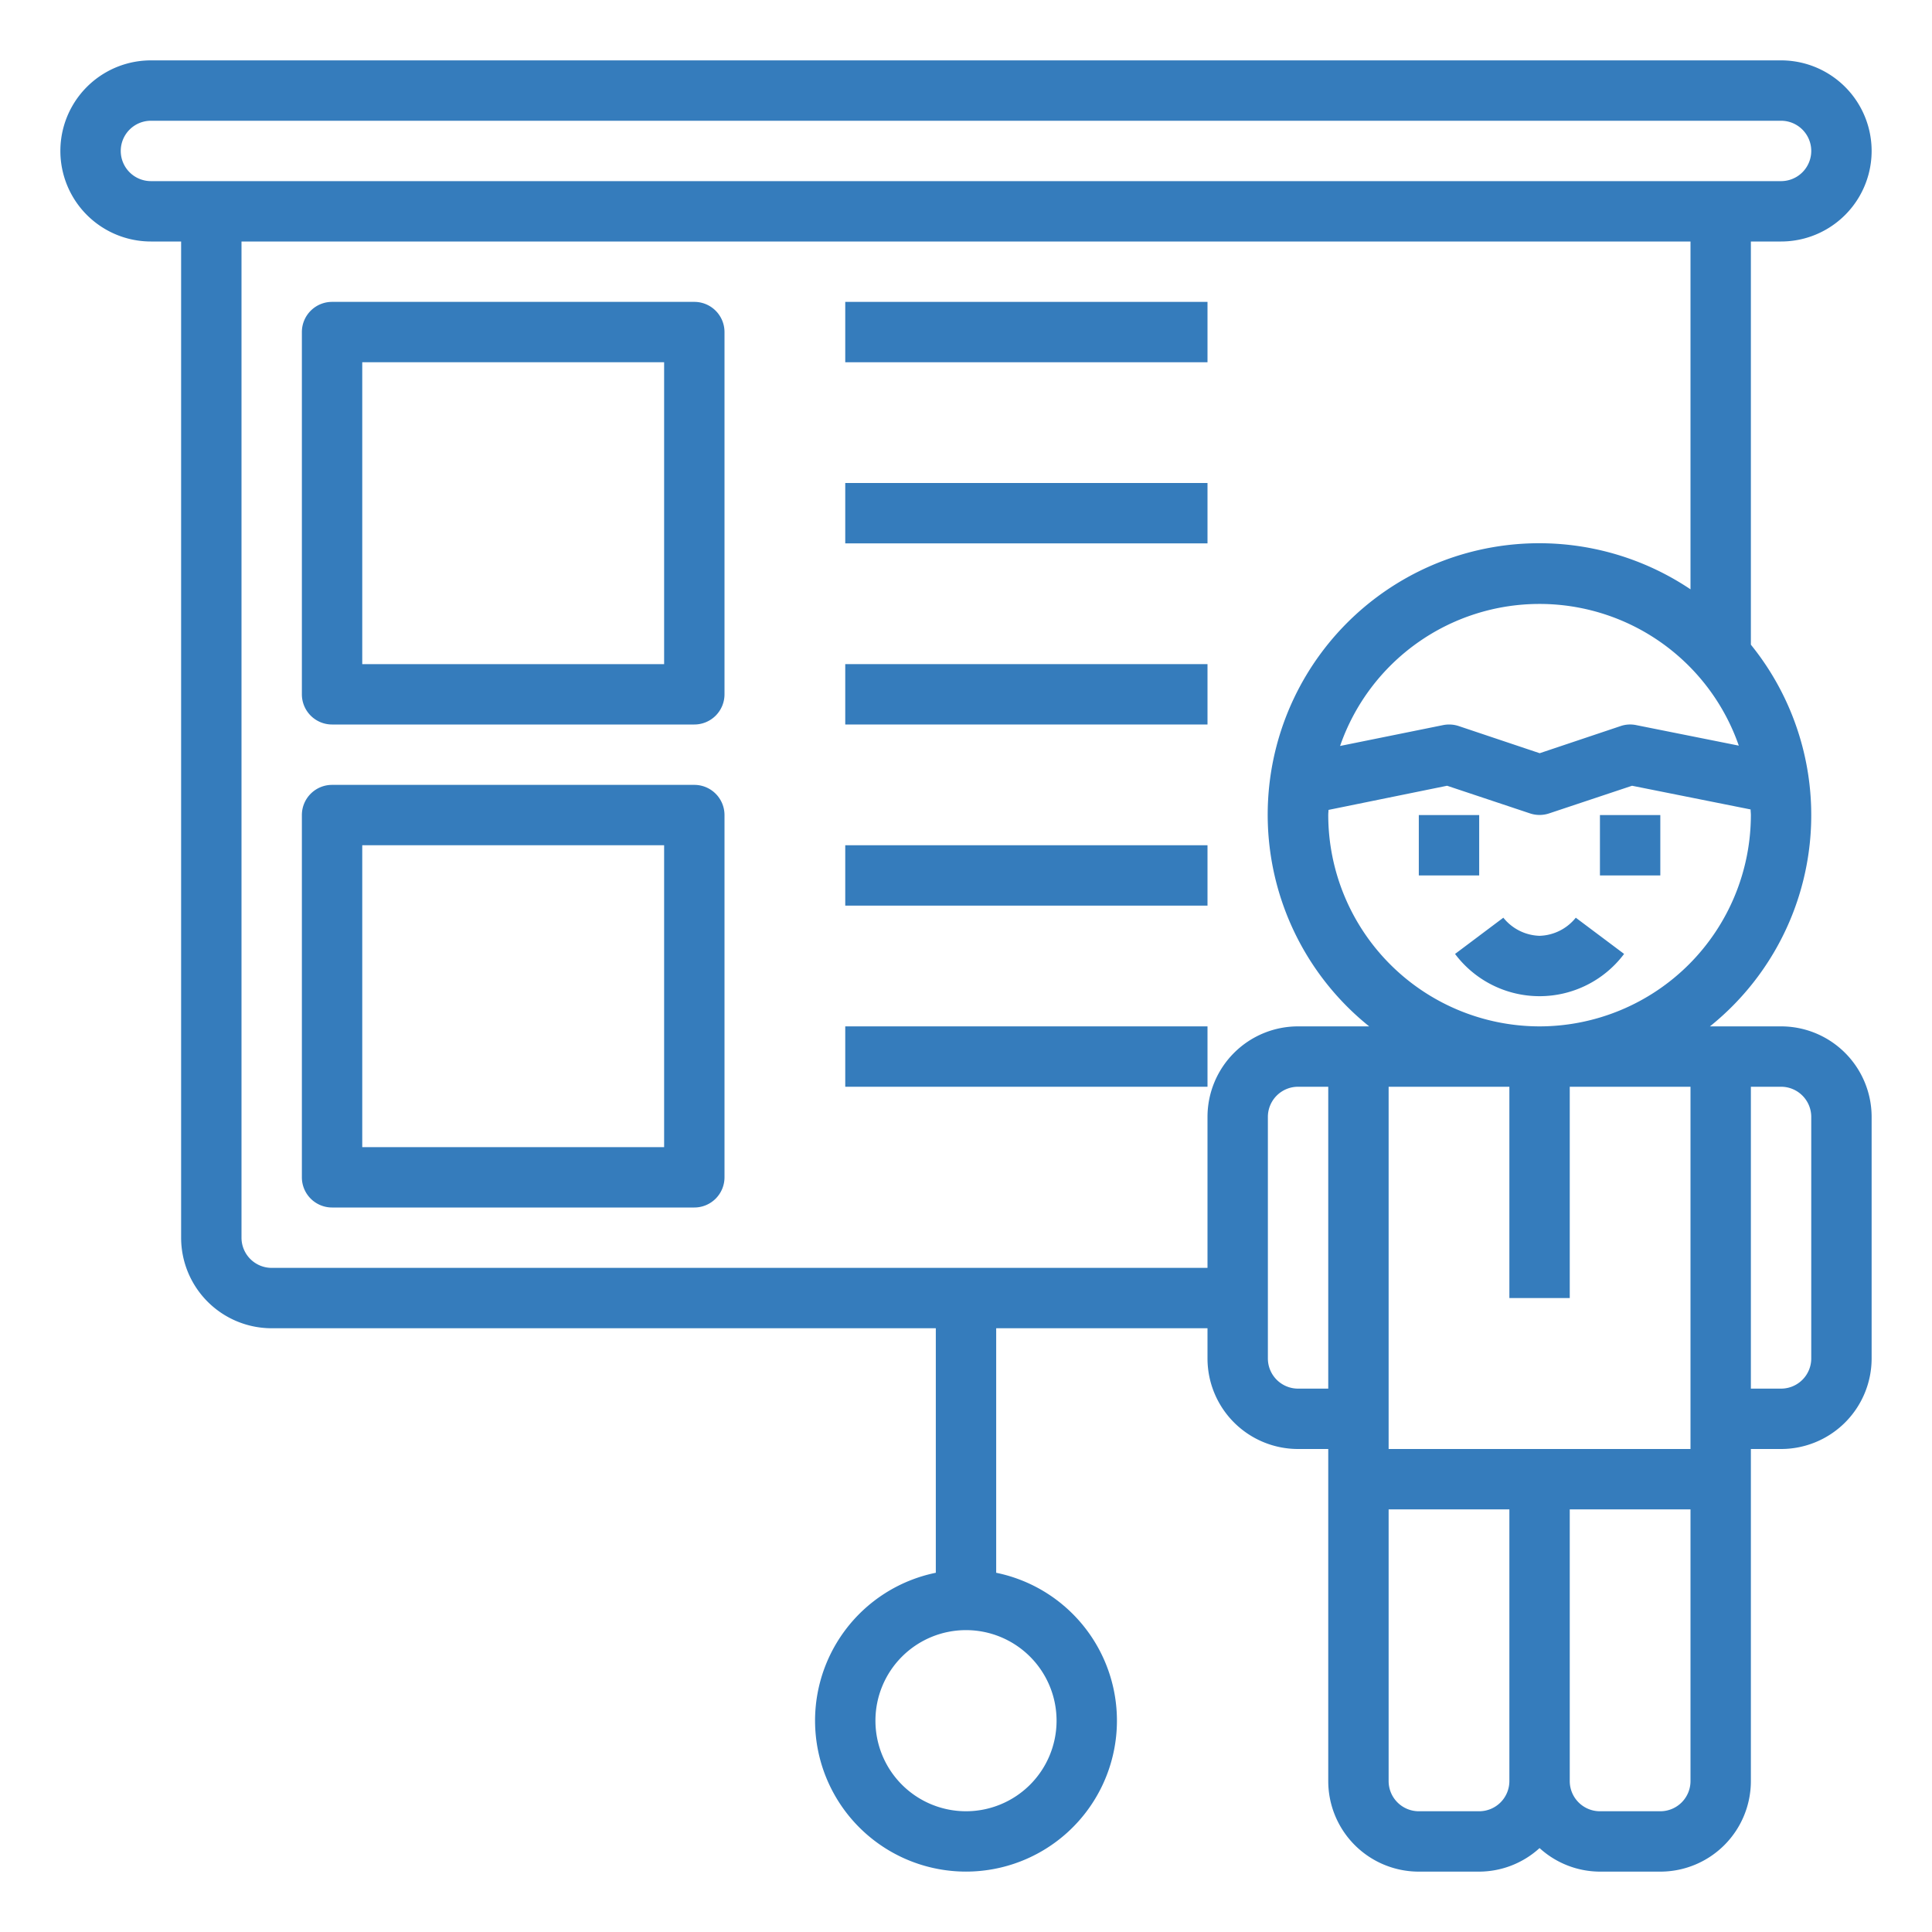<?xml version="1.0" encoding="UTF-8" standalone="no"?> <svg xmlns="http://www.w3.org/2000/svg" viewBox="0 0 64 64"><g id="Presentation-2" data-name="Presentation"><path fill="#357CBC" d="M23,10H11a1,1,0,0,0-1,1V23a1,1,0,0,0,1,1H23a1,1,0,0,0,1-1V11A1,1,0,0,0,23,10ZM22,22H12V12H22Z"/><path fill="#357CBC" d="M23,26H11a1,1,0,0,0-1,1V39a1,1,0,0,0,1,1H23a1,1,0,0,0,1-1V27A1,1,0,0,0,23,26ZM22,38H12V28H22Z"/><rect fill="#357CBC" x="28" y="10" width="12" height="2"/><rect fill="#357CBC" x="28" y="16" width="12" height="2"/><rect fill="#357CBC" x="28" y="22" width="12" height="2"/><rect fill="#357CBC" x="28" y="28" width="12" height="2"/><rect fill="#357CBC" x="28" y="34" width="12" height="2"/><path fill="#357CBC" d="M59,34H56.644A8.972,8.972,0,0,0,58,21.356V8h1a3,3,0,0,0,0-6H5A3,3,0,0,0,5,8H6V41a3,3,0,0,0,3,3H31v8.1a5,5,0,1,0,2,0V44h7v1a3,3,0,0,0,3,3h1V59a3,3,0,0,0,3,3h2a2.981,2.981,0,0,0,2-.78A2.981,2.981,0,0,0,53,62h2a3,3,0,0,0,3-3V48h1a3,3,0,0,0,3-3V37A3,3,0,0,0,59,34ZM35,57a3,3,0,1,1-3-3A3,3,0,0,1,35,57Zm11-9V36h4v7h2V36h4V48Zm5-14a7.008,7.008,0,0,1-7-7c0-.058.007-.114.009-.171l3.928-.8,2.747.916a1,1,0,0,0,.632,0l2.748-.916,3.927.785c0,.061.009.121.009.182A7.008,7.008,0,0,1,51,34Zm-6.608-9.289A6.99,6.99,0,0,1,57.6,24.7L54.2,24.02a.978.978,0,0,0-.512.031l-2.684.9-2.684-.9a1.012,1.012,0,0,0-.515-.031ZM4,5A1,1,0,0,1,5,4H59a1,1,0,0,1,0,2H5A1,1,0,0,1,4,5ZM40,37v5H9a1,1,0,0,1-1-1V8H56V19.522A8.993,8.993,0,0,0,45.356,34H43A3,3,0,0,0,40,37Zm3,9a1,1,0,0,1-1-1V37a1,1,0,0,1,1-1h1V46Zm6,14H47a1,1,0,0,1-1-1V50h4v9A1,1,0,0,1,49,60Zm6,0H53a1,1,0,0,1-1-1V50h4v9A1,1,0,0,1,55,60Zm5-15a1,1,0,0,1-1,1H58V36h1a1,1,0,0,1,1,1Z"/><rect fill="#357CBC" x="53" y="27" width="2" height="2"/><path fill="#357CBC" d="M51,31a1.6,1.6,0,0,1-1.2-.6l-1.6,1.2a3.5,3.5,0,0,0,5.6,0l-1.6-1.2A1.6,1.6,0,0,1,51,31Z"/><rect fill="#357CBC" x="47" y="27" width="2" height="2"/></g></svg>